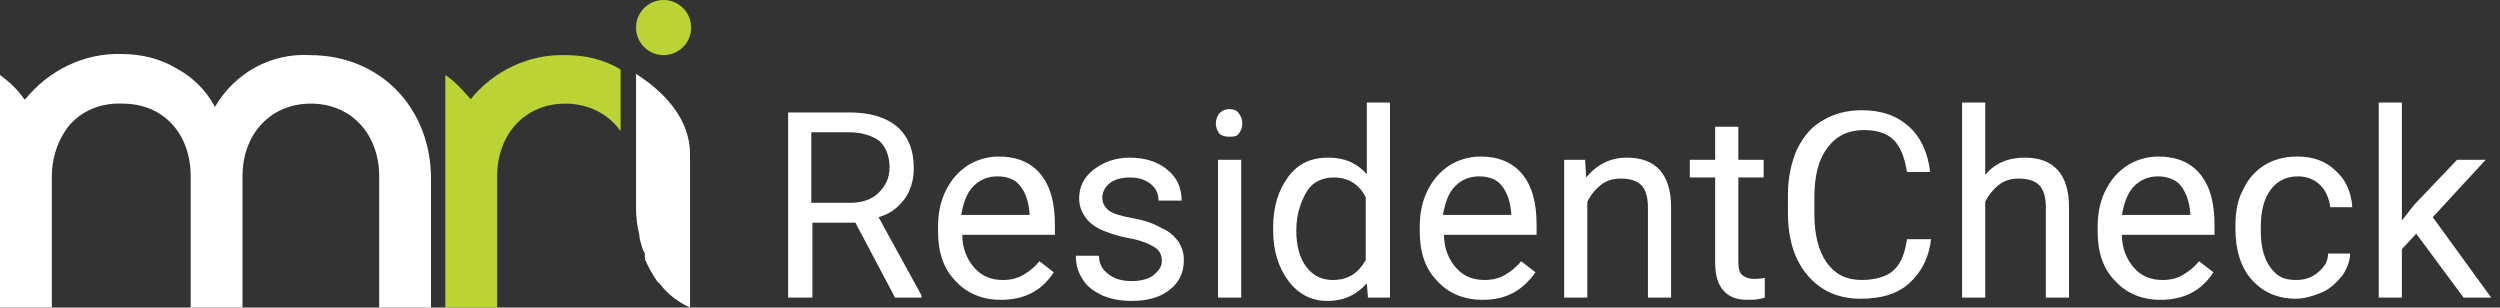 <?xml version="1.0" encoding="utf-8"?>
<!-- Generator: Adobe Illustrator 22.0.1, SVG Export Plug-In . SVG Version: 6.00 Build 0)  -->
<svg version="1.1" id="Layer_1" xmlns="http://www.w3.org/2000/svg" xmlns:xlink="http://www.w3.org/1999/xlink" x="0px" y="0px"
	 viewBox="0 0 226.8 27.9" style="enable-background:new 0 0 226.8 27.9;" xml:space="preserve">
<rect x="0" y="0" width="226.8" height="27.9" fill="#333333" stroke="none"/>
<style type="text/css">
	.st0{fill:#BCD335;}
	.st1{fill:#FFFFFF;}
</style>
<title>CallMax</title>
<path class="st0" d="M51.3,5c-3.3-0.1-6.5,1.4-8.6,4l0,0c-0.7-0.8-1.4-1.6-2.3-2.2v21.1h4.7V16c0-3.8,2.5-6.6,6.2-6.6
	c2,0,3.9,0.9,5,2.5V6.3C54.8,5.4,53.1,5,51.3,5z"/>
<path class="st1" d="M39.1,16.2v11.7h-4.7V16c0-3.8-2.5-6.6-6.2-6.6s-6.2,2.8-6.2,6.6v11.9h-4.7V16c0-3.8-2.4-6.6-6.2-6.6
	C9,9.3,7,10.2,5.9,11.9l0,0c-0.8,1.2-1.2,2.7-1.2,4.1v12H0V6.8c0.8,0.6,1.6,1.3,2.2,2.2L2.3,9c2.1-2.6,5.3-4.2,8.7-4.1
	c1.8,0,3.5,0.4,5,1.3l0,0c1.5,0.8,2.7,2,3.5,3.5l0,0l0,0l0,0c1.8-3.1,5.1-4.9,8.6-4.7C34.6,5,39.1,9.9,39.1,16.2z"/>
<circle class="st0" cx="60.2" cy="2.5" r="2.5"/>
<path class="st1" d="M57.7,12.1V6.7c0.9,0.6,4.9,3.1,4.9,7.3v1.8v12.1c-1.1-0.5-2-1.2-2.7-2.1l0,0l-0.3-0.3c-0.4-0.6-0.8-1.3-1.1-2
	L58.5,23l-0.2-0.4c-0.1-0.4-0.3-0.9-0.3-1.3c-0.2-0.8-0.3-1.6-0.3-2.5L57.7,12.1L57.7,12.1z"/>
<g>
	<path class="st1" d="M77.6,20.2h-3.9V27h-2.2V10.2H77c1.9,0,3.3,0.4,4.4,1.3c1,0.9,1.5,2.1,1.5,3.8c0,1-0.3,2-0.8,2.7
		c-0.6,0.8-1.3,1.4-2.4,1.7l3.9,7.1V27h-2.4L77.6,20.2z M73.7,18.4h3.4c1.1,0,2-0.3,2.6-0.9c0.6-0.6,1-1.3,1-2.3
		c0-1-0.3-1.8-0.9-2.4C79.1,12.3,78.2,12,77,12h-3.4V18.4z"/>
	<path class="st1" d="M90.8,27.2c-1.7,0-3.1-0.6-4.1-1.7c-1.1-1.1-1.6-2.6-1.6-4.5v-0.4c0-1.2,0.2-2.3,0.7-3.3c0.5-1,1.1-1.7,2-2.3
		c0.8-0.5,1.8-0.8,2.8-0.8c1.6,0,2.9,0.5,3.8,1.6c0.9,1.1,1.3,2.6,1.3,4.6v0.9h-8.4c0,1.2,0.4,2.2,1.1,3c0.7,0.8,1.6,1.1,2.6,1.1
		c0.8,0,1.4-0.2,1.9-0.5c0.5-0.3,1-0.7,1.4-1.2l1.3,1C94.5,26.4,92.9,27.2,90.8,27.2z M90.5,16c-0.9,0-1.6,0.3-2.2,0.9
		s-0.9,1.5-1.1,2.6h6.2v-0.2c-0.1-1.1-0.4-1.9-0.9-2.5C92.1,16.3,91.4,16,90.5,16z"/>
	<path class="st1" d="M105.4,23.7c0-0.6-0.2-1-0.7-1.3s-1.2-0.6-2.3-0.8c-1.1-0.2-1.9-0.5-2.6-0.8c-0.6-0.3-1.1-0.7-1.4-1.2
		c-0.3-0.4-0.5-1-0.5-1.6c0-1,0.4-1.9,1.3-2.6c0.9-0.7,2-1.1,3.3-1.1c1.4,0,2.6,0.4,3.4,1.1c0.9,0.7,1.3,1.7,1.3,2.8h-2.1
		c0-0.6-0.2-1.1-0.7-1.5c-0.5-0.4-1.1-0.6-1.9-0.6c-0.8,0-1.4,0.2-1.8,0.5s-0.7,0.8-0.7,1.3c0,0.5,0.2,0.9,0.6,1.2
		c0.4,0.3,1.1,0.5,2.2,0.7c1.1,0.2,1.9,0.5,2.6,0.9c0.7,0.3,1.1,0.7,1.5,1.2c0.3,0.5,0.5,1,0.5,1.7c0,1.1-0.4,2-1.3,2.7
		c-0.9,0.7-2,1-3.5,1c-1,0-1.9-0.2-2.6-0.5c-0.8-0.4-1.4-0.8-1.8-1.5c-0.4-0.6-0.6-1.3-0.6-2.1h2.1c0,0.7,0.3,1.3,0.9,1.7
		c0.5,0.4,1.2,0.6,2.1,0.6c0.8,0,1.5-0.2,1.9-0.5C105.1,24.6,105.4,24.2,105.4,23.7z"/>
	<path class="st1" d="M110.3,11.2c0-0.3,0.1-0.6,0.3-0.9c0.2-0.2,0.5-0.4,0.9-0.4c0.4,0,0.7,0.1,0.9,0.4s0.3,0.5,0.3,0.9
		s-0.1,0.6-0.3,0.9s-0.5,0.3-0.9,0.3c-0.4,0-0.7-0.1-0.9-0.3C110.4,11.8,110.3,11.5,110.3,11.2z M112.6,27h-2.1V14.5h2.1V27z"/>
	<path class="st1" d="M115.5,20.6c0-1.9,0.5-3.4,1.4-4.6c0.9-1.2,2.1-1.7,3.6-1.7c1.5,0,2.6,0.5,3.5,1.5V9.3h2.1V27h-2l-0.1-1.3
		c-0.9,1-2,1.6-3.6,1.6c-1.4,0-2.6-0.6-3.5-1.8c-0.9-1.2-1.4-2.7-1.4-4.6V20.6z M117.6,20.9c0,1.4,0.3,2.5,0.9,3.3
		c0.6,0.8,1.4,1.2,2.4,1.2c1.4,0,2.3-0.6,3-1.8v-5.7c-0.6-1.2-1.6-1.8-2.9-1.8c-1,0-1.9,0.4-2.4,1.2S117.6,19.3,117.6,20.9z"/>
	<path class="st1" d="M134.5,27.2c-1.7,0-3.1-0.6-4.1-1.7c-1.1-1.1-1.6-2.6-1.6-4.5v-0.4c0-1.2,0.2-2.3,0.7-3.3c0.5-1,1.1-1.7,2-2.3
		c0.8-0.5,1.8-0.8,2.8-0.8c1.6,0,2.9,0.5,3.8,1.6c0.9,1.1,1.3,2.6,1.3,4.6v0.9h-8.4c0,1.2,0.4,2.2,1.1,3s1.6,1.1,2.6,1.1
		c0.8,0,1.4-0.2,1.9-0.5c0.5-0.3,1-0.7,1.4-1.2l1.3,1C138.1,26.4,136.6,27.2,134.5,27.2z M134.2,16c-0.9,0-1.6,0.3-2.2,0.9
		s-0.9,1.5-1.1,2.6h6.2v-0.2c-0.1-1.1-0.4-1.9-0.9-2.5C135.8,16.3,135.1,16,134.2,16z"/>
	<path class="st1" d="M143.8,14.5l0.1,1.6c1-1.2,2.2-1.8,3.7-1.8c2.6,0,4,1.5,4,4.5V27h-2.1v-8.2c0-0.9-0.2-1.6-0.6-2
		c-0.4-0.4-1-0.6-1.9-0.6c-0.7,0-1.3,0.2-1.8,0.6c-0.5,0.4-0.9,0.9-1.2,1.5V27h-2.1V14.5H143.8z"/>
	<path class="st1" d="M157.7,11.5v3h2.3v1.6h-2.3v7.7c0,0.5,0.1,0.9,0.3,1.1c0.2,0.2,0.6,0.4,1.1,0.4c0.2,0,0.6,0,1-0.1V27
		c-0.6,0.2-1.1,0.2-1.6,0.2c-1,0-1.7-0.3-2.2-0.9s-0.7-1.4-0.7-2.5v-7.7h-2.3v-1.6h2.3v-3H157.7z"/>
	<path class="st1" d="M175.2,21.6c-0.2,1.8-0.9,3.1-2,4.1c-1.1,1-2.6,1.4-4.4,1.4c-2,0-3.6-0.7-4.8-2.1c-1.2-1.4-1.8-3.3-1.8-5.7
		v-1.6c0-1.6,0.3-2.9,0.8-4.1c0.6-1.2,1.3-2.1,2.4-2.7c1-0.6,2.2-0.9,3.5-0.9c1.8,0,3.2,0.5,4.3,1.5c1.1,1,1.7,2.4,1.9,4.1H173
		c-0.2-1.3-0.6-2.3-1.2-2.9c-0.6-0.6-1.5-0.9-2.7-0.9c-1.4,0-2.5,0.5-3.3,1.6c-0.8,1-1.2,2.5-1.2,4.5v1.6c0,1.8,0.4,3.3,1.1,4.3
		c0.8,1.1,1.8,1.6,3.2,1.6c1.2,0,2.2-0.3,2.8-0.8c0.7-0.6,1.1-1.5,1.3-2.9H175.2z"/>
	<path class="st1" d="M180,16c0.9-1.2,2.2-1.7,3.7-1.7c2.6,0,4,1.5,4,4.5V27h-2.1v-8.2c0-0.9-0.2-1.6-0.6-2c-0.4-0.4-1-0.6-1.9-0.6
		c-0.7,0-1.3,0.2-1.8,0.6c-0.5,0.4-0.9,0.9-1.2,1.5V27h-2.1V9.3h2.1V16z"/>
	<path class="st1" d="M196,27.2c-1.7,0-3.1-0.6-4.1-1.7c-1.1-1.1-1.6-2.6-1.6-4.5v-0.4c0-1.2,0.2-2.3,0.7-3.3c0.5-1,1.1-1.7,2-2.3
		c0.8-0.5,1.8-0.8,2.8-0.8c1.6,0,2.9,0.5,3.8,1.6c0.9,1.1,1.3,2.6,1.3,4.6v0.9h-8.4c0,1.2,0.4,2.2,1.1,3s1.6,1.1,2.6,1.1
		c0.8,0,1.4-0.2,1.9-0.5c0.5-0.3,1-0.7,1.4-1.2l1.3,1C199.7,26.4,198.1,27.2,196,27.2z M195.8,16c-0.9,0-1.6,0.3-2.2,0.9
		s-0.9,1.5-1.1,2.6h6.2v-0.2c-0.1-1.1-0.4-1.9-0.9-2.5C197.4,16.3,196.6,16,195.8,16z"/>
	<path class="st1" d="M208.3,25.4c0.8,0,1.4-0.2,2-0.7c0.6-0.5,0.9-1,0.9-1.7h2c0,0.7-0.3,1.4-0.7,2c-0.5,0.6-1.1,1.2-1.8,1.5
		s-1.6,0.6-2.4,0.6c-1.7,0-3-0.6-4-1.7c-1-1.1-1.5-2.7-1.5-4.6v-0.4c0-1.2,0.2-2.3,0.7-3.2c0.4-0.9,1.1-1.7,1.9-2.2
		c0.8-0.5,1.8-0.8,3-0.8c1.4,0,2.6,0.4,3.5,1.3c0.9,0.8,1.4,1.9,1.5,3.3h-2c-0.1-0.8-0.4-1.5-0.9-2c-0.5-0.5-1.2-0.8-2-0.8
		c-1.1,0-1.9,0.4-2.5,1.2c-0.6,0.8-0.9,1.9-0.9,3.4V21c0,1.4,0.3,2.5,0.9,3.3S207.2,25.4,208.3,25.4z"/>
	<path class="st1" d="M219.2,21.2l-1.3,1.4V27h-2.1V9.3h2.1V20l1.1-1.4l3.9-4.1h2.6l-4.8,5.2L226,27h-2.5L219.2,21.2z"/>
</g>
</svg>
